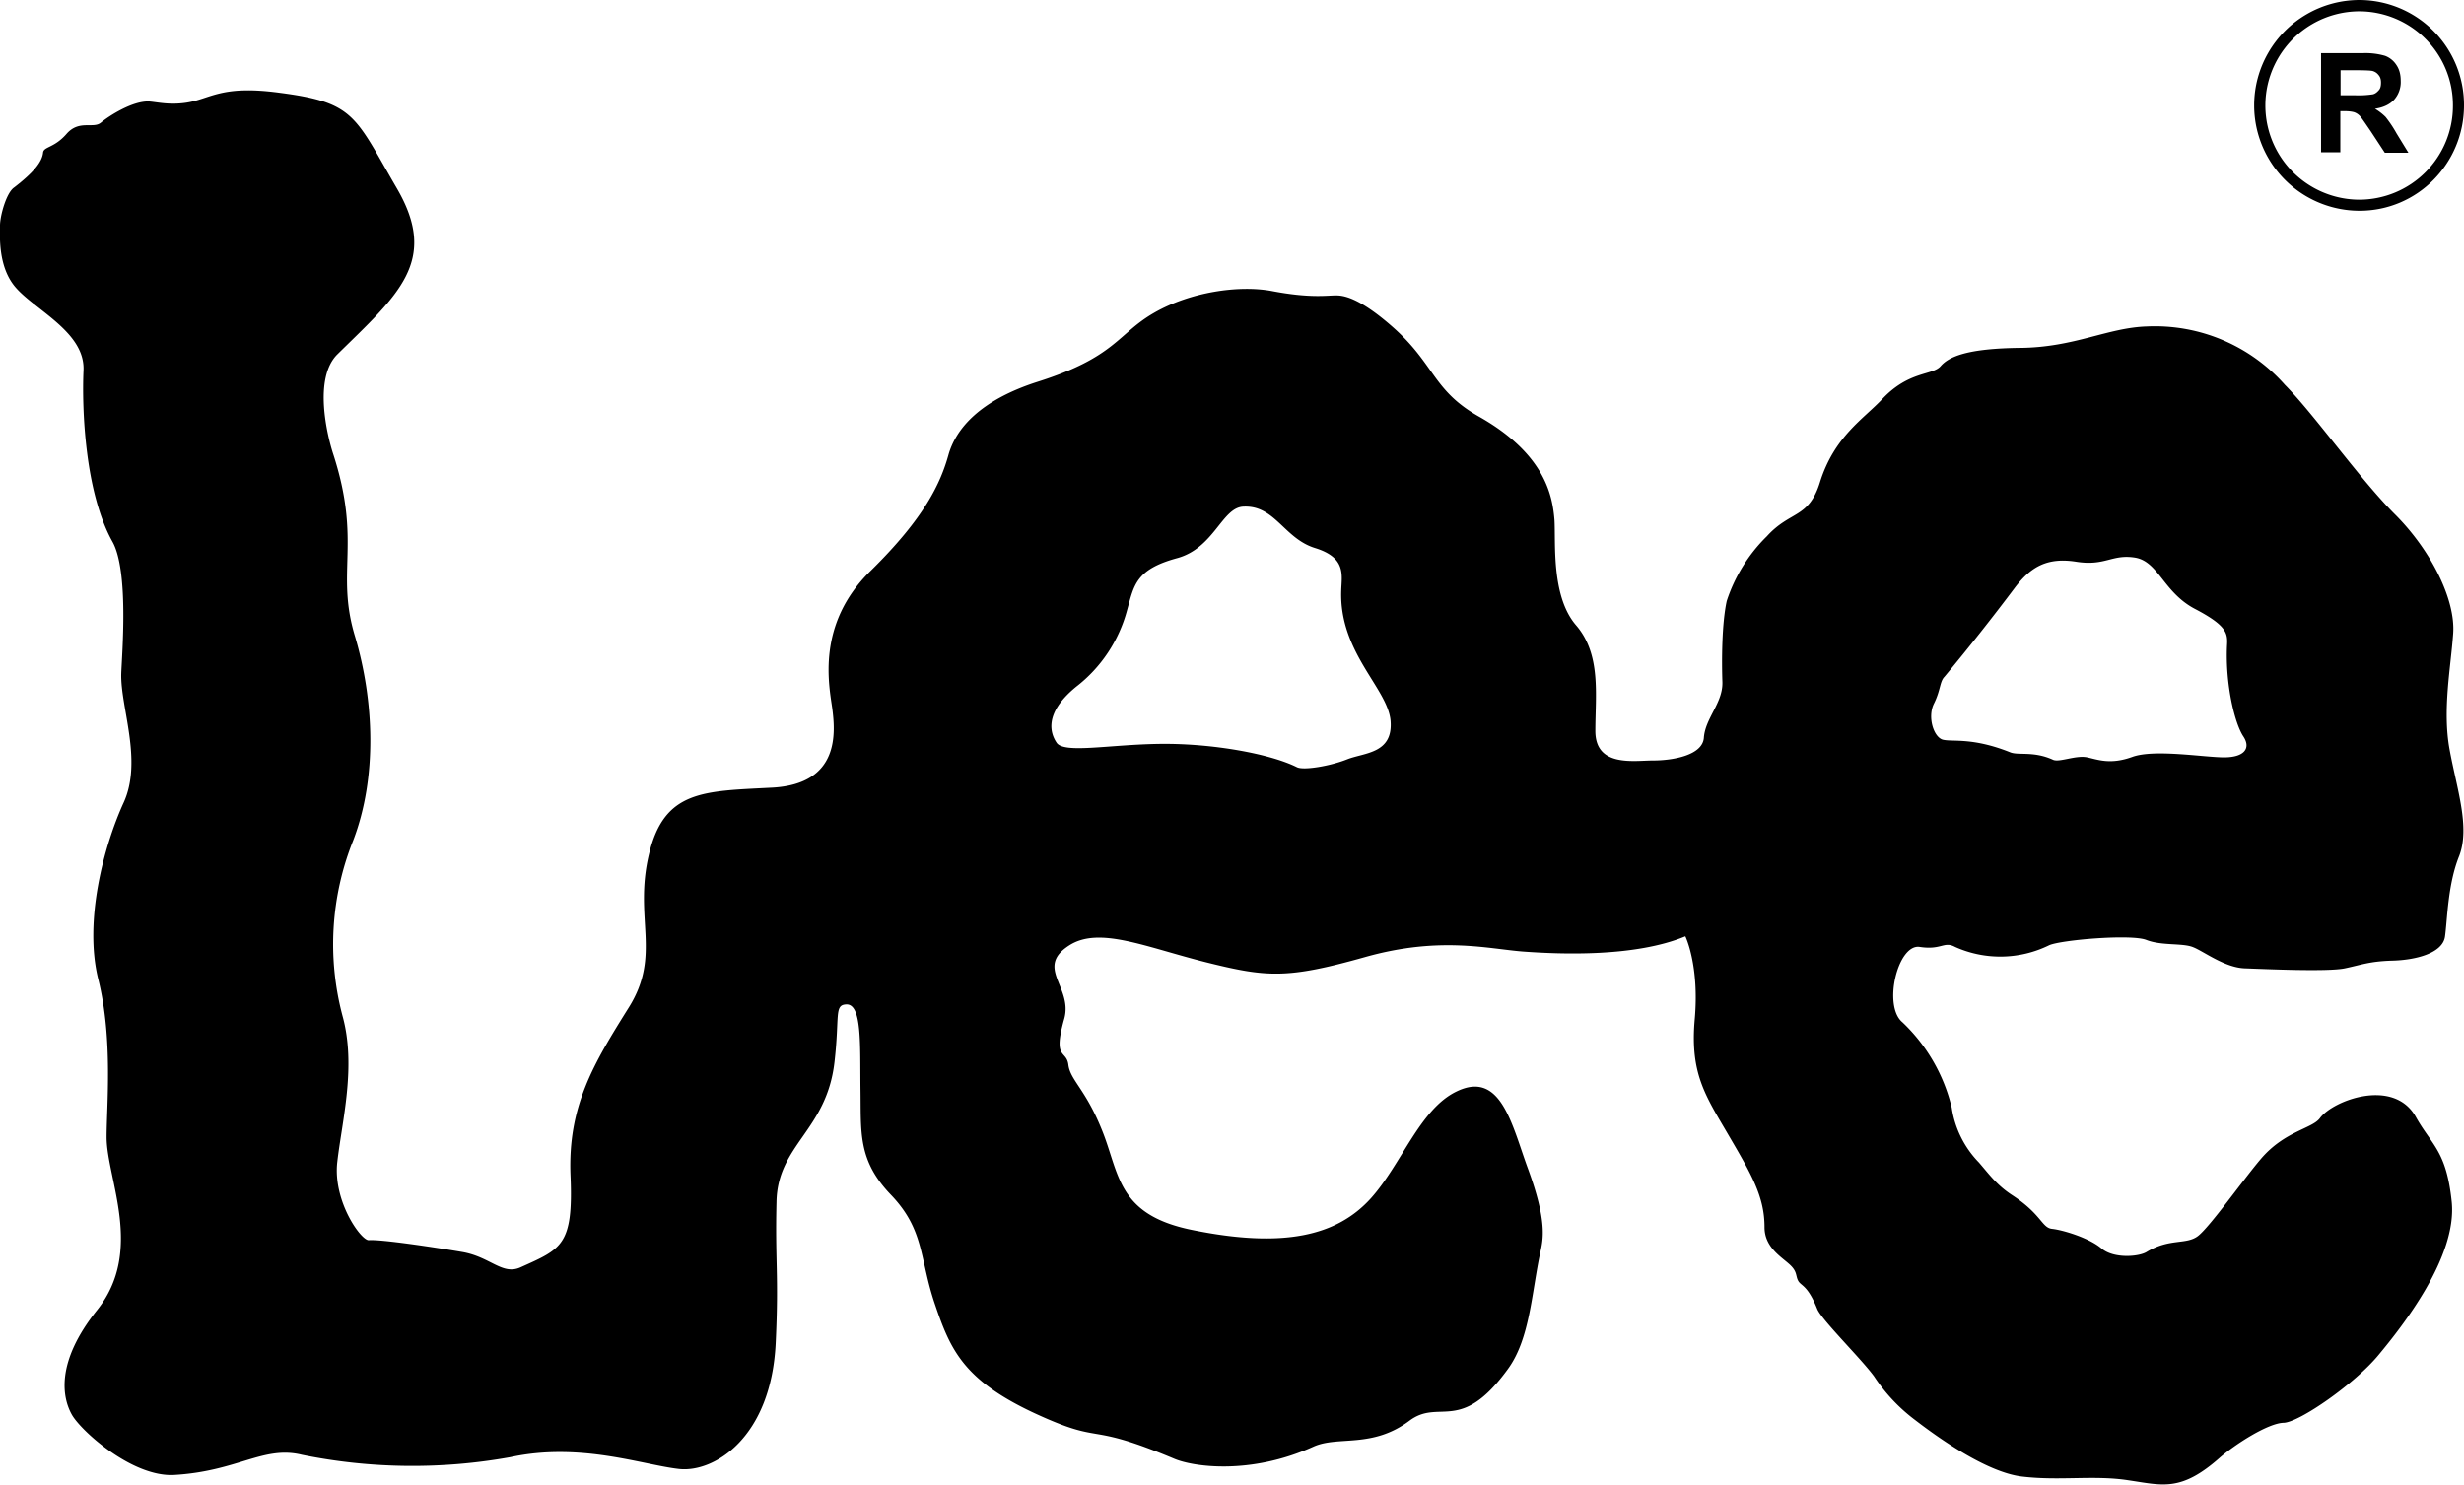 <svg viewBox="0 0 1024 617.2" fill="currentColor" xmlns="http://www.w3.org/2000/svg">
  <path d="M797.8 393.6c9.1 1.4 10-2.5 14.7 0a46 46 0 0 0 39.1-.7c4.9-2.2 34.1-4.7 40.4-2.2 6.4 2.5 15 1.2 19.4 3 4.4 1.7 13.1 8.5 21.5 8.8 8.3.3 34.6 1.5 41.6 0 7.1-1.5 10.2-2.9 19.6-3.2 9.3-.2 21-2.9 22-10s1.1-21.6 5.9-33.5c4.6-12-1-27.9-4-44.3s.5-34 1.5-48.2c1-14.2-9.3-34.5-23.9-49.2-14.7-14.6-33.8-41.8-46-54.1a72.1 72.1 0 0 0-57.4-24.3c-16.2.5-29.9 8.6-52.3 8.9-22.5.2-30 3.7-33.4 7.6-3.4 3.9-13 1.9-24 13.4-8 8.6-20.2 15.7-26.2 35-4.7 15-12.3 11.6-22 22.3a66.8 66.8 0 0 0-16.7 26.9c-2.1 9.6-2.1 25.2-1.8 33.8.2 8.6-7.1 14.9-7.7 23-.5 7.4-13 9.5-21.1 9.5-8 0-24 2.9-24-12.3 0-15.1 2.5-31.8-8.1-44-10.4-12.2-8.3-34.5-8.9-43.8-.8-9.3-3.4-27-31.3-42.8-19.2-10.8-18.4-21.7-35.6-37-14.9-13.2-21.4-13.4-24-13.4-3.6 0-10.7 1.2-26.4-1.8-13.7-2.6-34 .3-49.2 9.1-15.2 8.8-15.8 18.3-48.3 28.6-23.7 7.6-34 19.3-37.1 30.6-3.2 11.3-9.6 25.7-32.3 48-22.8 22.3-17.2 47.8-15.9 57.3 1.2 9.5 3.4 31.3-25 32.8-28.4 1.5-44.9.9-51.2 27.7-6.4 26.7 5.4 41.7-8.4 63.7-14.7 23.5-25.4 41.1-24.2 70 1.2 28.9-3.7 30.3-20.8 38-7.6 3.4-12.5-4.4-24.3-6.4-11.7-2-33.8-5.3-38.7-4.9-3.2.3-15.1-16.3-13.1-32.7 1.9-16.7 8-39.7 2.1-60.7a115.8 115.8 0 0 1 4.5-72.8c10-26.2 8.7-58 .7-84.9-8.1-26.9 2.9-38.8-9-75.6-2.5-7.6-8.4-31.7 1.8-41.6 24.9-24.5 42.3-38.5 24.7-68.8-17.7-30.4-17.4-35.8-49.2-39.9-24.2-3.2-28.3 2.7-38.5 4.2-6.8 1-11.7-.2-15.1-.5-6.9-.5-17.1 6.1-20.3 8.8-3.2 2.6-9-1.3-14.2 4.6-5.1 5.9-9.5 5.3-9.8 7.8-.4 4-4.1 8.4-12 14.5C2.6 80.1 0 89.8 0 93.7c0 3.9-1 17.3 6.6 25.9 8.3 9.5 28.9 18.6 28.1 34.5-.7 15.9.6 50.5 12 71 6.9 12.2 4 46.5 3.7 54.7-.5 13.9 9 36.2 1 53.8-8.1 17.7-16.7 49.2-10.5 73.7 6.1 24.6 3.4 52.4 3.4 65.4 0 17.2 15.7 47.2-3.9 71.8-17.6 22-14.4 36.7-10.5 43.6 3.9 6.8 25.1 25.9 42.4 25 26.4-1.5 37.1-12.3 53.1-8.4a230 230 0 0 0 86.7 1c29.1-6.3 54.9 3.2 70 4.9 14.4 1.7 38.6-12.8 40.3-52.9 1.3-27.9-.3-33.3.3-58 .4-24 20.8-29.6 24.1-58.2 2.2-19.1-.2-23.8 4.9-24 6.6-.3 5.7 16.8 5.9 35 .3 18.1-1.3 29.7 12.8 44.3 13.9 14.6 11.7 26.4 18.1 45.2 6.4 18.9 11.8 31.6 41.4 45.4 29.6 13.7 20.3 3.1 58.2 19 7.6 3.2 31.3 6.9 57.8-5.1 10.3-4.6 24.3.9 39.9-10.8 12.5-9.3 21.1 5.8 40.9-21.5 9.1-12.5 9.8-31.5 13.4-48.3 1.2-5.6 3-12.8-5.1-34.9-6.7-18.2-11.2-41.1-29.7-32.1-15.2 7.3-22.8 30.1-35.5 44.3-14.2 15.8-36.6 21-74.6 13.2-31.2-6.4-29.9-23.5-37.3-41.6-6.8-16.9-13.1-20.6-13.9-27-.8-6.4-6.6-1.8-1.7-19.2 3.6-13.1-12.3-21.2 2-30.4 12.5-8.1 31.8.7 57 7 25.3 6.3 33.6 6.9 65.7-2.1 32-9.1 52.5-3.2 67.1-2.3 14.3 1 45.4 2.3 66.3-6.4 0 0 5.9 12 3.9 34.5-2 22.5 4.4 31.6 13.9 47.9 9.6 16.4 15.1 25.7 15.1 38.5 0 8.1 6.5 12 10.1 15.2 3.7 3.2 2.7 4.9 3.9 7.1 1.2 2.2 3.9 1.7 7.9 11.7 1.8 4.5 18.4 20.8 23.7 28.1a72.3 72.3 0 0 0 16.8 17.9c8.3 6.4 29.7 22.1 45 23.7 15.5 1.8 29.6-.7 43.8 1.5 14.3 2.1 21.8 4.9 37.9-9.3 6.4-5.6 20.2-14.5 26.7-14.6 6.7-.3 29.7-16.4 39.4-28.2 9.8-11.8 32.7-40.7 30.4-63.6-2.2-21.3-8.3-23.5-14.9-35.3-9.2-16.5-34.5-6.9-39.9.5-3.3 4.4-14.6 5.3-24.5 16.9-7.1 8.3-21.3 28.4-26.2 32.1-4.9 3.7-11.7.8-21.3 6.6-3.2 2-13.7 2.9-18.8-1.5-5.2-4.4-16-7.6-20.4-8.1-4.4-.4-4.3-5.9-16.5-13.9-6.5-4.2-9.6-8.6-14-13.7a41.4 41.4 0 0 1-11.3-22.8 72 72 0 0 0-20.5-35.5c-8.2-6.8-1.9-32.7 7.2-31.3zm5.9-101.1c2.8-5.6 2.4-9.2 4.4-11.2a968 968 0 0 0 29.4-37.2c6.6-8.6 13.4-12.5 25.4-10.6 12.1 1.9 14.8-3.3 24.5-1.7 9.6 1.7 11.7 14.3 24.6 21.2 13.8 7.2 13.8 10.4 13.5 15.5-.7 16.1 3.2 32.2 6.8 37.6 3.3 5 .3 8.7-8 8.7s-28.9-3.5-38.1-.2c-9.1 3.3-14.2 1.2-18.8.2-4.7-1-11.6 2.2-14.2 1-8.1-3.7-14.4-1.7-17.8-3.1-15.5-6.2-23.8-4.3-27.8-5.2-3.9-.8-6.7-9.3-3.9-15zm-243.8 23.1c-7 2.8-18.1 4.7-20.9 3.3-11.2-5.6-35.1-9.9-56.4-9.7-21.4.2-40.4 4.2-43.5-.5-2.4-3.6-5.7-12 8.2-23.3a59.6 59.6 0 0 0 21.1-31.8c2.9-10.3 3.5-16.9 20.8-21.6 15.4-4.2 18.6-21 27.5-21.4 13.1-.7 16.9 13.2 29.8 17.2 13 4 11.1 11.1 10.9 17.5-1 25.9 19.3 40.7 20.5 54.3 1.1 13.7-10.9 13.2-18 16zM991.4 48.6a23.1 23.1 0 0 0-4.4-3.4c3.5-.5 6.2-1.8 8-3.8a11 11 0 0 0 2.7-7.8c0-2.5-.5-4.7-1.8-6.6a9.6 9.6 0 0 0-4.7-3.8 29 29 0 0 0-9.4-1.1h-17.2v41.2h8V46.2h1.7c1.9 0 3.3.2 4.2.5a6 6 0 0 1 2.4 1.7c.7.8 2.1 2.9 4.3 6.1l5.9 9h9.8l-4.9-8a49.9 49.9 0 0 0-4.6-6.9zm-12.6-9h-6.1V29.2h6.5c3.7 0 5.9.1 6.8.3 1 .3 1.8.8 2.5 1.7.7.8 1 1.8 1 3.1 0 1.4-.2 2.5-1 3.3-.7.8-1.5 1.4-2.4 1.6a39 39 0 0 1-7.3.4z"></path>
  <path d="M980.6 0a43.8 43.8 0 0 0 0 87.6c24 0 43.4-19.6 43.4-43.8A43.6 43.6 0 0 0 980.6 0zm0 83a39.1 39.1 0 0 1 0-78.3 39 39 0 0 1 38.8 39.2A39 39 0 0 1 980.6 83z"></path>
</svg>
